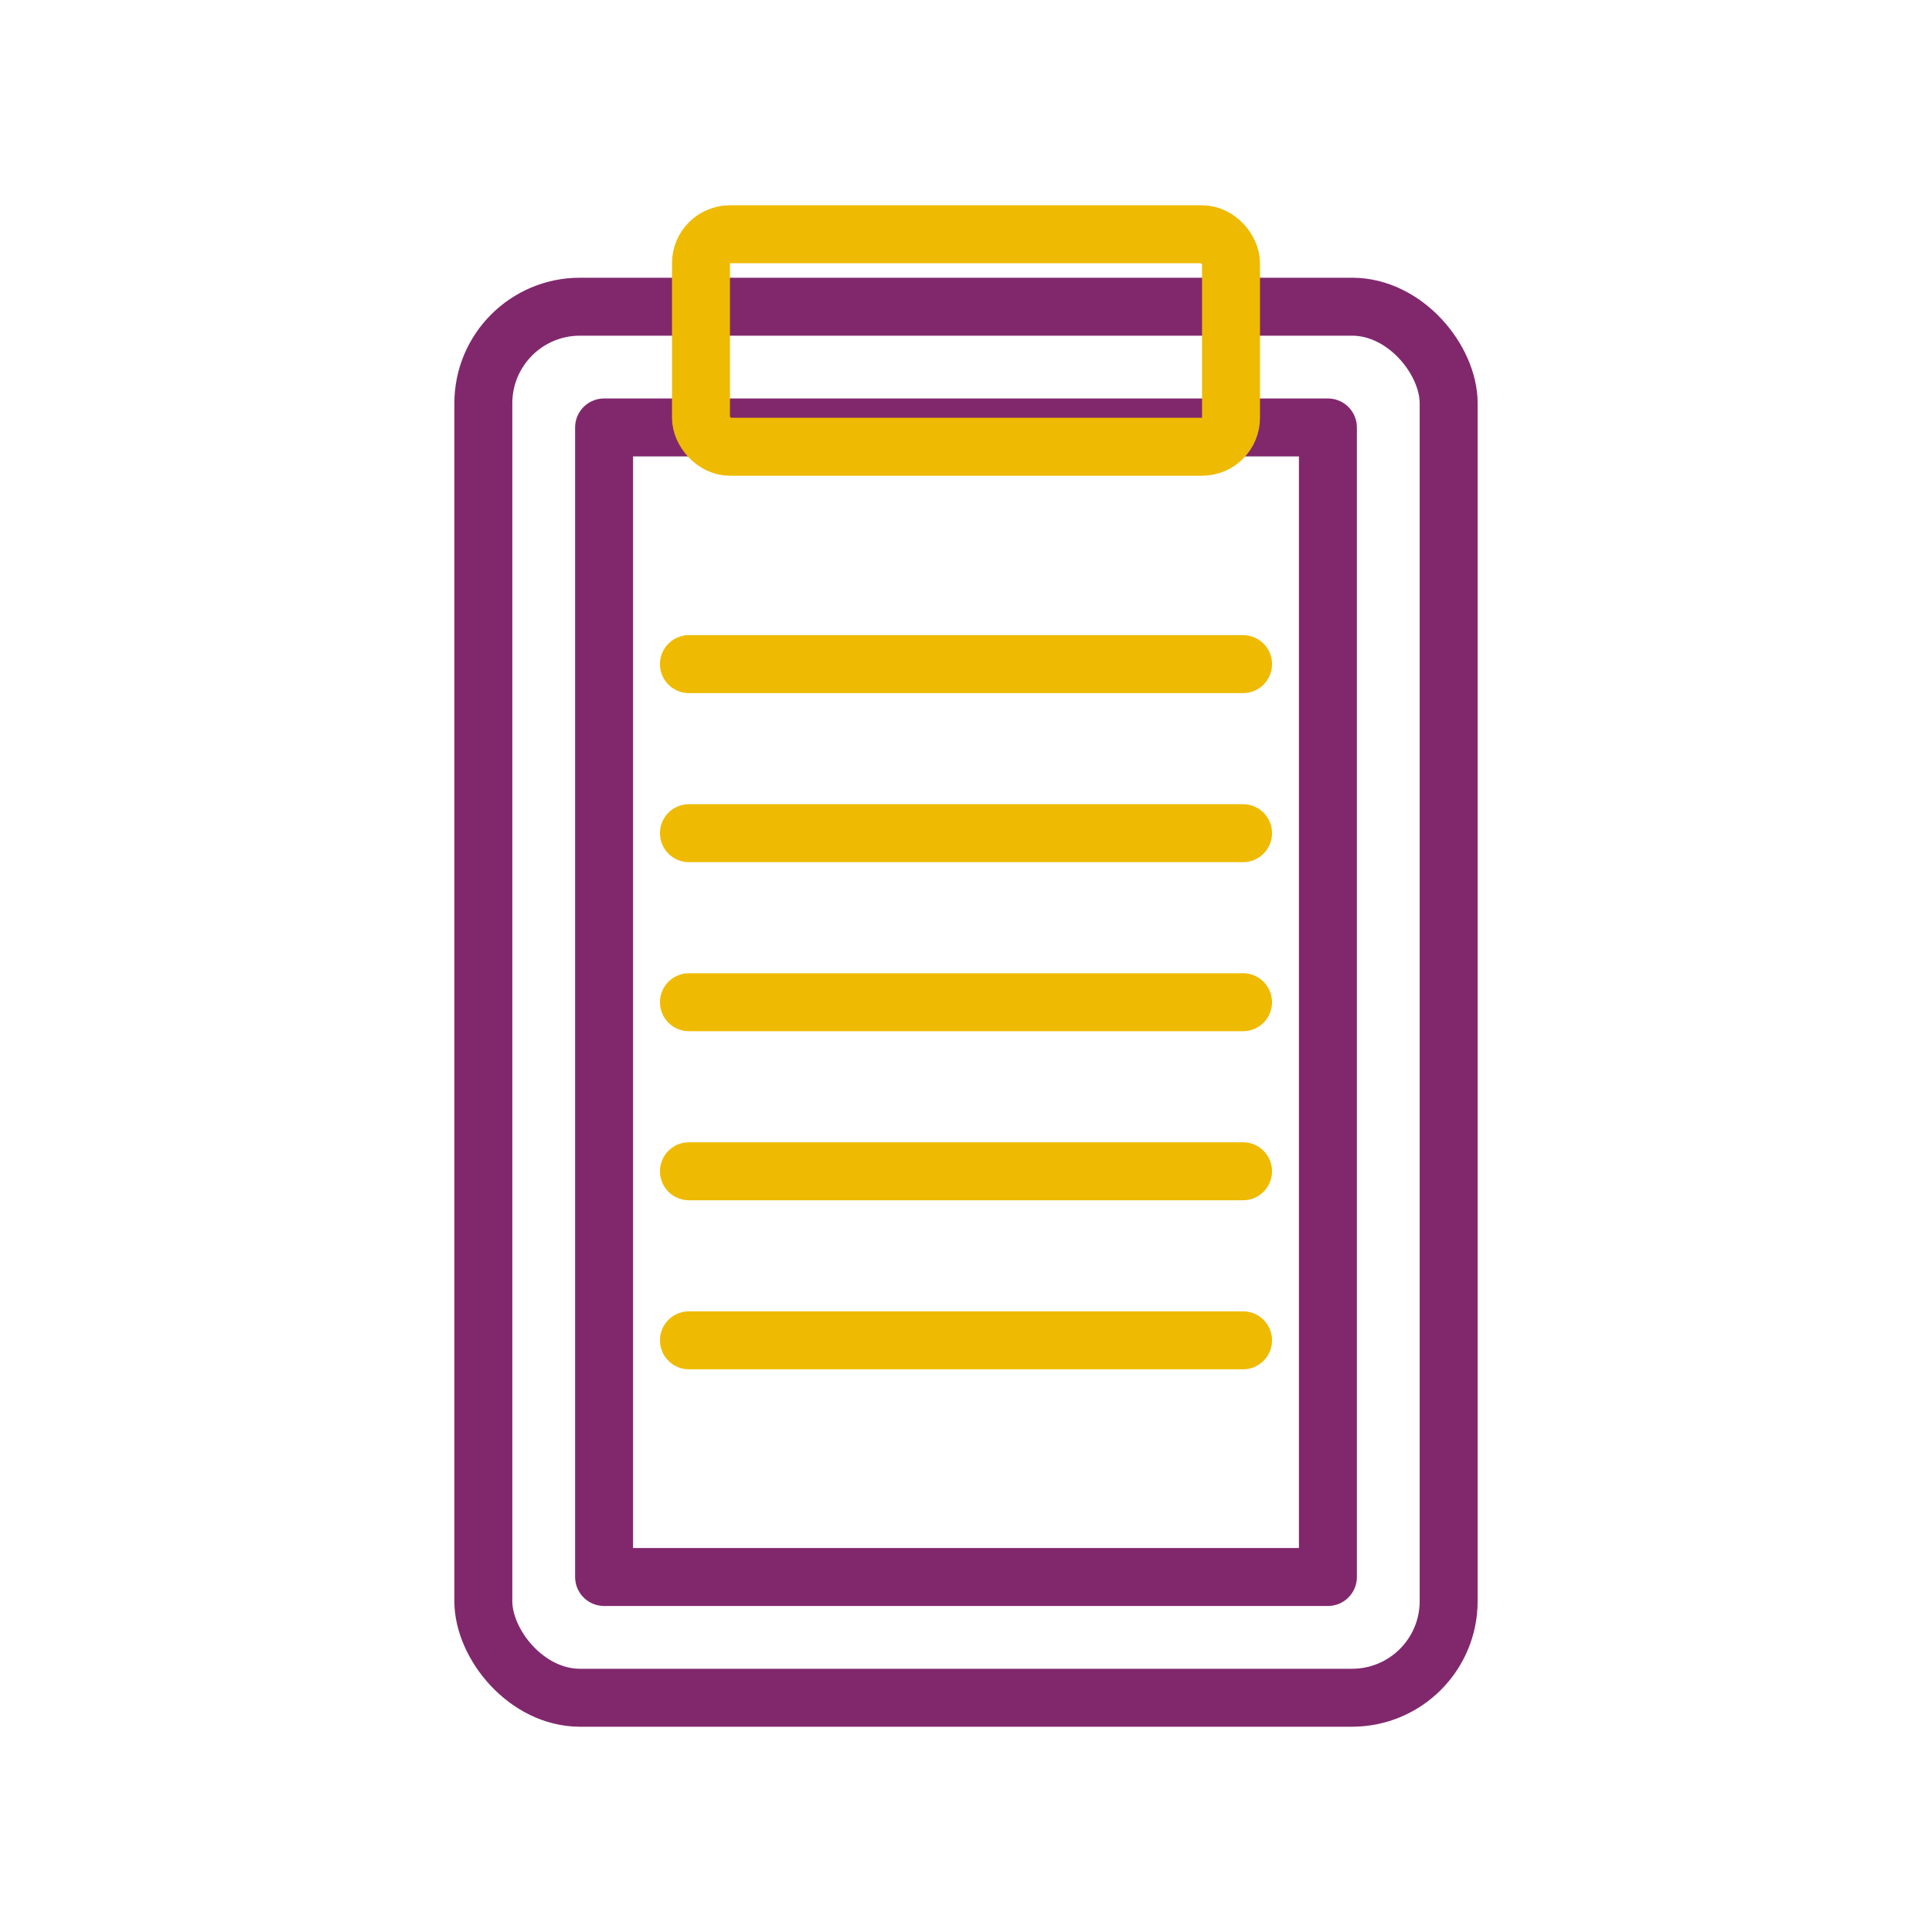 <?xml version="1.0" encoding="UTF-8"?>
<svg id="Vrstva_1" xmlns="http://www.w3.org/2000/svg" version="1.1" viewBox="0 0 400 400">
  <!-- Generator: Adobe Illustrator 29.5.1, SVG Export Plug-In . SVG Version: 2.1.0 Build 141)  -->
  <defs>
    <style>
      .st0 {
        stroke: #81286d;
      }

      .st0, .st1 {
        fill: none;
        stroke-linecap: round;
        stroke-linejoin: round;
        stroke-width: 12px;
      }

      .st1 {
        stroke: #efba02;
      }
    </style>
  </defs>
  <rect class="st0" x="100.07" y="63.5" width="199.86" height="288" rx="20" ry="20" transform="translate(400 415) rotate(-180)"/>
  <rect class="st0" x="81" y="132.57" width="238" height="149.86" transform="translate(407.5 7.5) rotate(90)"/>
  <rect class="st1" x="145.13" y="48.5" width="109.74" height="44" rx="6" ry="6" transform="translate(400 141) rotate(-180)"/>
  <g>
    <line class="st1" x1="142.64" y1="137.5" x2="257.36" y2="137.5"/>
    <line class="st1" x1="142.64" y1="172.5" x2="257.36" y2="172.5"/>
    <line class="st1" x1="142.64" y1="207.5" x2="257.36" y2="207.5"/>
    <line class="st1" x1="142.64" y1="277.5" x2="257.36" y2="277.5"/>
    <line class="st1" x1="142.64" y1="242.5" x2="257.36" y2="242.5"/>
  </g>
</svg>